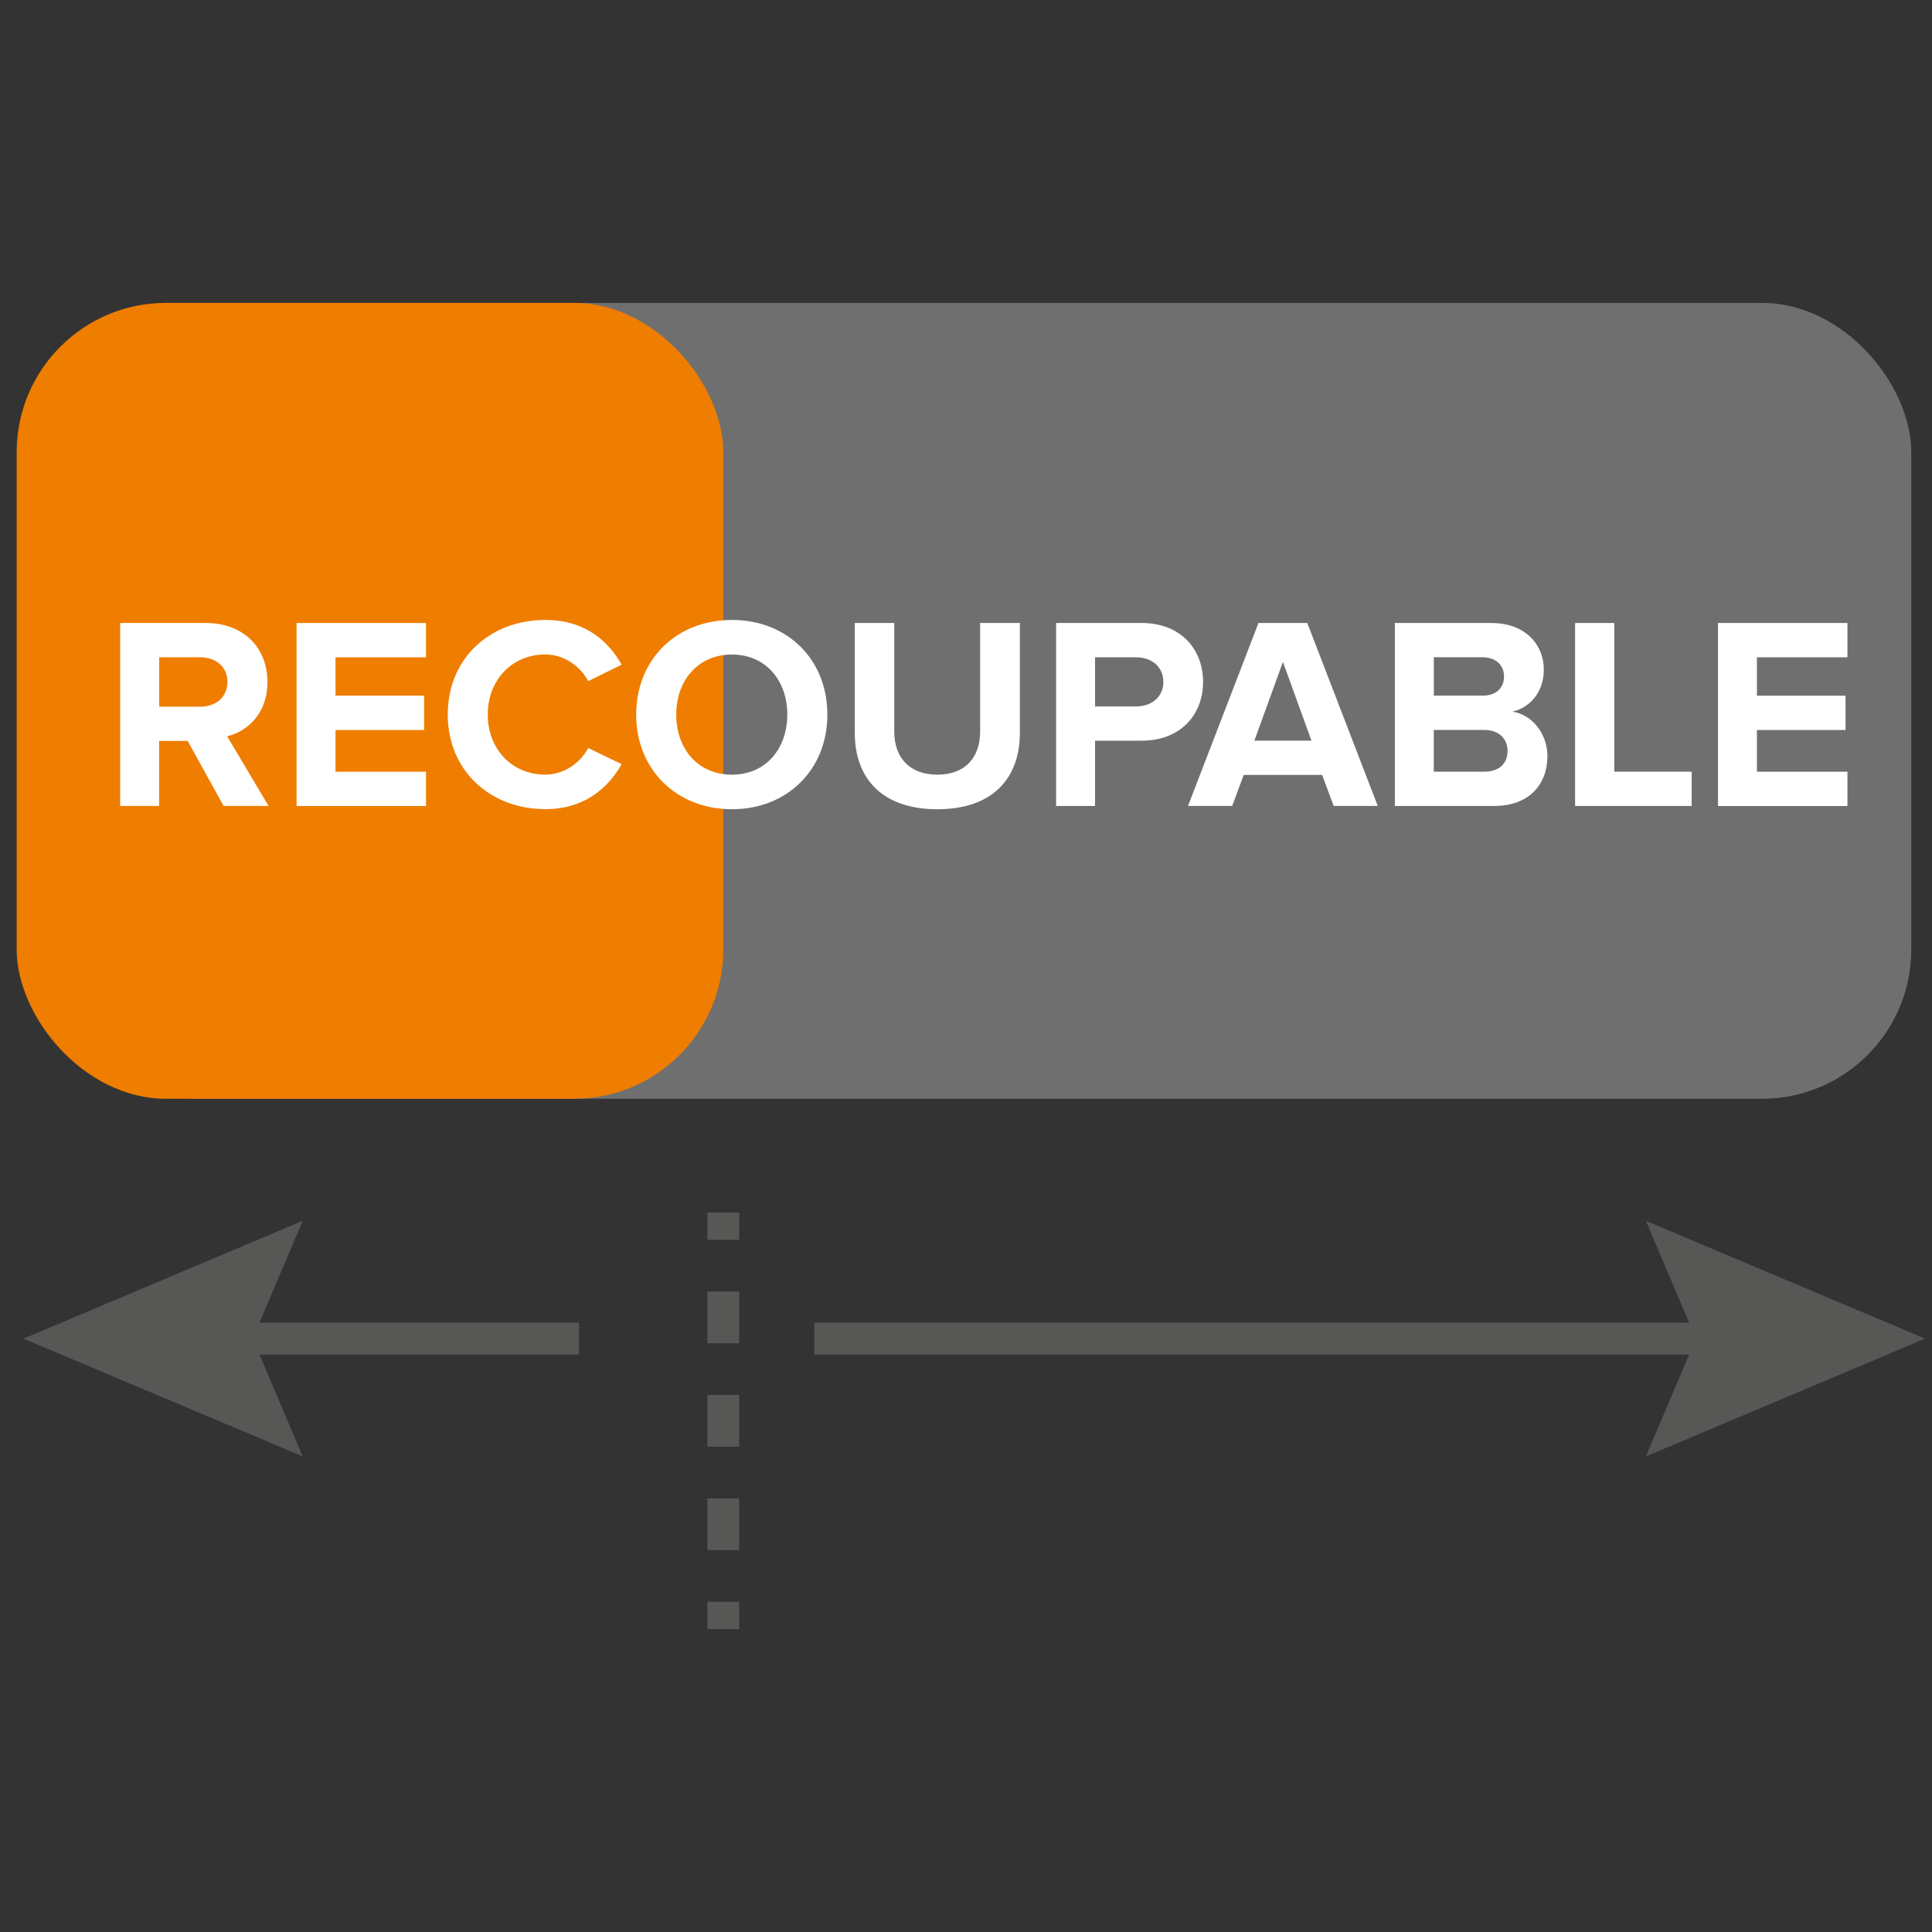 <?xml version="1.0" encoding="UTF-8"?>
<svg id="Calque_1" data-name="Calque 1" xmlns="http://www.w3.org/2000/svg" width="15cm" height="15cm" xmlns:xlink="http://www.w3.org/1999/xlink" viewBox="0 0 425.2 425.2">
  <rect x="0" y="0" width="425.2" height="425.2" fill="#333333" stroke="none"/>
  <defs>
    <style>
      .cls-1, .cls-2 {
        fill: none;
        stroke: #575756;
        stroke-miterlimit: 10;
        stroke-width: 7px;
      }

      .cls-3 {
        fill: url(#Dégradé_sans_nom_33);
      }

      .cls-3, .cls-4, .cls-5, .cls-6 {
        stroke-width: 0px;
      }

      .cls-4 {
        fill: #fff;
      }

      .cls-5 {
        fill: #706f6f;
      }

      .cls-2 {
        stroke-dasharray: 0 0 11.38 11.38;
      }

      .cls-6 {
        fill: #575756;
      }
    </style>
    <linearGradient id="Dégradé_sans_nom_33" data-name="Dégradé sans nom 33" x1="3.67" y1="154.24" x2="159.18" y2="154.24" gradientUnits="userSpaceOnUse">
      <stop offset="0" stop-color="#ef7d00"/>
      <stop offset="0" stop-color="#ef7d00"/>
      <stop offset=".28" stop-color="#ef7d00"/>
      <stop offset=".67" stop-color="#ef7d00"/>
      <stop offset="1" stop-color="#ef7d00"/>
    </linearGradient>
  </defs>
  <rect class="cls-5" x="11.13" y="66.66" width="409.51" height="175.16" rx="32.86" ry="32.86"/>
  <g>
    <line class="cls-1" x1="179.22" y1="294.61" x2="381.89" y2="294.61"/>
    <polygon class="cls-6" points="362.23 320.53 373.24 294.61 362.23 268.68 423.68 294.61 362.23 320.53"/>
  </g>
  <rect class="cls-3" x="3.67" y="66.66" width="155.51" height="175.16" rx="32.86" ry="32.86"/>
  <g>
    <path class="cls-4" d="M49.21,177.37l-7.91-14.31h-6.28v14.31h-8.57v-40.26h18.83c8.39,0,13.58,5.49,13.58,12.98,0,7.06-4.53,10.93-8.87,11.95l9.11,15.33h-9.9ZM50.06,150.03c0-3.32-2.6-5.37-5.98-5.37h-9.05v10.87h9.05c3.38,0,5.98-2.05,5.98-5.49Z"/>
    <path class="cls-4" d="M65.27,177.37v-40.26h28.49v7.55h-19.92v8.45h19.5v7.55h-19.5v9.18h19.92v7.55h-28.49Z"/>
    <path class="cls-4" d="M98.54,157.27c0-12.44,9.36-20.83,21.49-20.83,8.81,0,13.94,4.77,16.78,9.84l-7.36,3.62c-1.69-3.26-5.31-5.86-9.42-5.86-7.36,0-12.68,5.61-12.68,13.22s5.31,13.22,12.68,13.22c4.1,0,7.73-2.6,9.42-5.86l7.36,3.56c-2.84,5.01-7.97,9.9-16.78,9.9-12.13,0-21.49-8.45-21.49-20.83Z"/>
    <path class="cls-4" d="M140.01,157.27c0-12.13,8.87-20.83,21.07-20.83s21.01,8.69,21.01,20.83-8.87,20.83-21.01,20.83-21.07-8.69-21.07-20.83ZM173.27,157.27c0-7.55-4.77-13.22-12.19-13.22s-12.25,5.67-12.25,13.22,4.77,13.22,12.25,13.22,12.19-5.73,12.19-13.22Z"/>
    <path class="cls-4" d="M188.12,161.26v-24.15h8.69v23.9c0,5.61,3.26,9.48,9.48,9.48s9.42-3.86,9.42-9.48v-23.9h8.75v24.15c0,9.96-5.92,16.84-18.17,16.84s-18.17-6.88-18.17-16.84Z"/>
    <path class="cls-4" d="M232.43,177.37v-40.26h18.83c8.75,0,13.52,5.92,13.52,12.98s-4.83,12.92-13.52,12.92h-10.26v14.37h-8.57ZM256.03,150.09c0-3.38-2.6-5.43-5.98-5.43h-9.05v10.81h9.05c3.38,0,5.98-2.05,5.98-5.37Z"/>
    <path class="cls-4" d="M293.52,177.37l-2.54-6.82h-17.26l-2.54,6.82h-9.72l15.51-40.26h10.74l15.51,40.26h-9.72ZM282.35,145.68l-6.28,17.32h12.56l-6.28-17.32Z"/>
    <path class="cls-4" d="M306.99,177.37v-40.26h21.19c7.67,0,11.59,4.89,11.59,10.26,0,5.01-3.14,8.45-6.94,9.24,4.35.66,7.73,4.83,7.73,9.84,0,6.1-3.98,10.93-11.71,10.93h-21.85ZM331.01,148.88c0-2.48-1.81-4.23-4.71-4.23h-10.74v8.45h10.74c2.9,0,4.71-1.63,4.71-4.23ZM331.79,165.24c0-2.54-1.81-4.59-5.13-4.59h-11.11v9.18h11.11c3.2,0,5.13-1.69,5.13-4.59Z"/>
    <path class="cls-4" d="M346.65,177.37v-40.26h8.63v32.72h17.02v7.55h-25.65Z"/>
    <path class="cls-4" d="M378.1,177.37v-40.26h28.49v7.55h-19.92v8.45h19.5v7.55h-19.5v9.18h19.92v7.55h-28.49Z"/>
  </g>
  <g>
    <line class="cls-1" x1="127.41" y1="294.61" x2="46.96" y2="294.61"/>
    <polygon class="cls-6" points="66.62 268.68 55.61 294.61 66.62 320.53 5.18 294.61 66.62 268.68"/>
  </g>
  <g>
    <line class="cls-1" x1="159.18" y1="358.53" x2="159.18" y2="352.53"/>
    <line class="cls-2" x1="159.18" y1="341.15" x2="159.18" y2="278.55"/>
    <line class="cls-1" x1="159.18" y1="272.86" x2="159.18" y2="266.86"/>
  </g>
</svg>